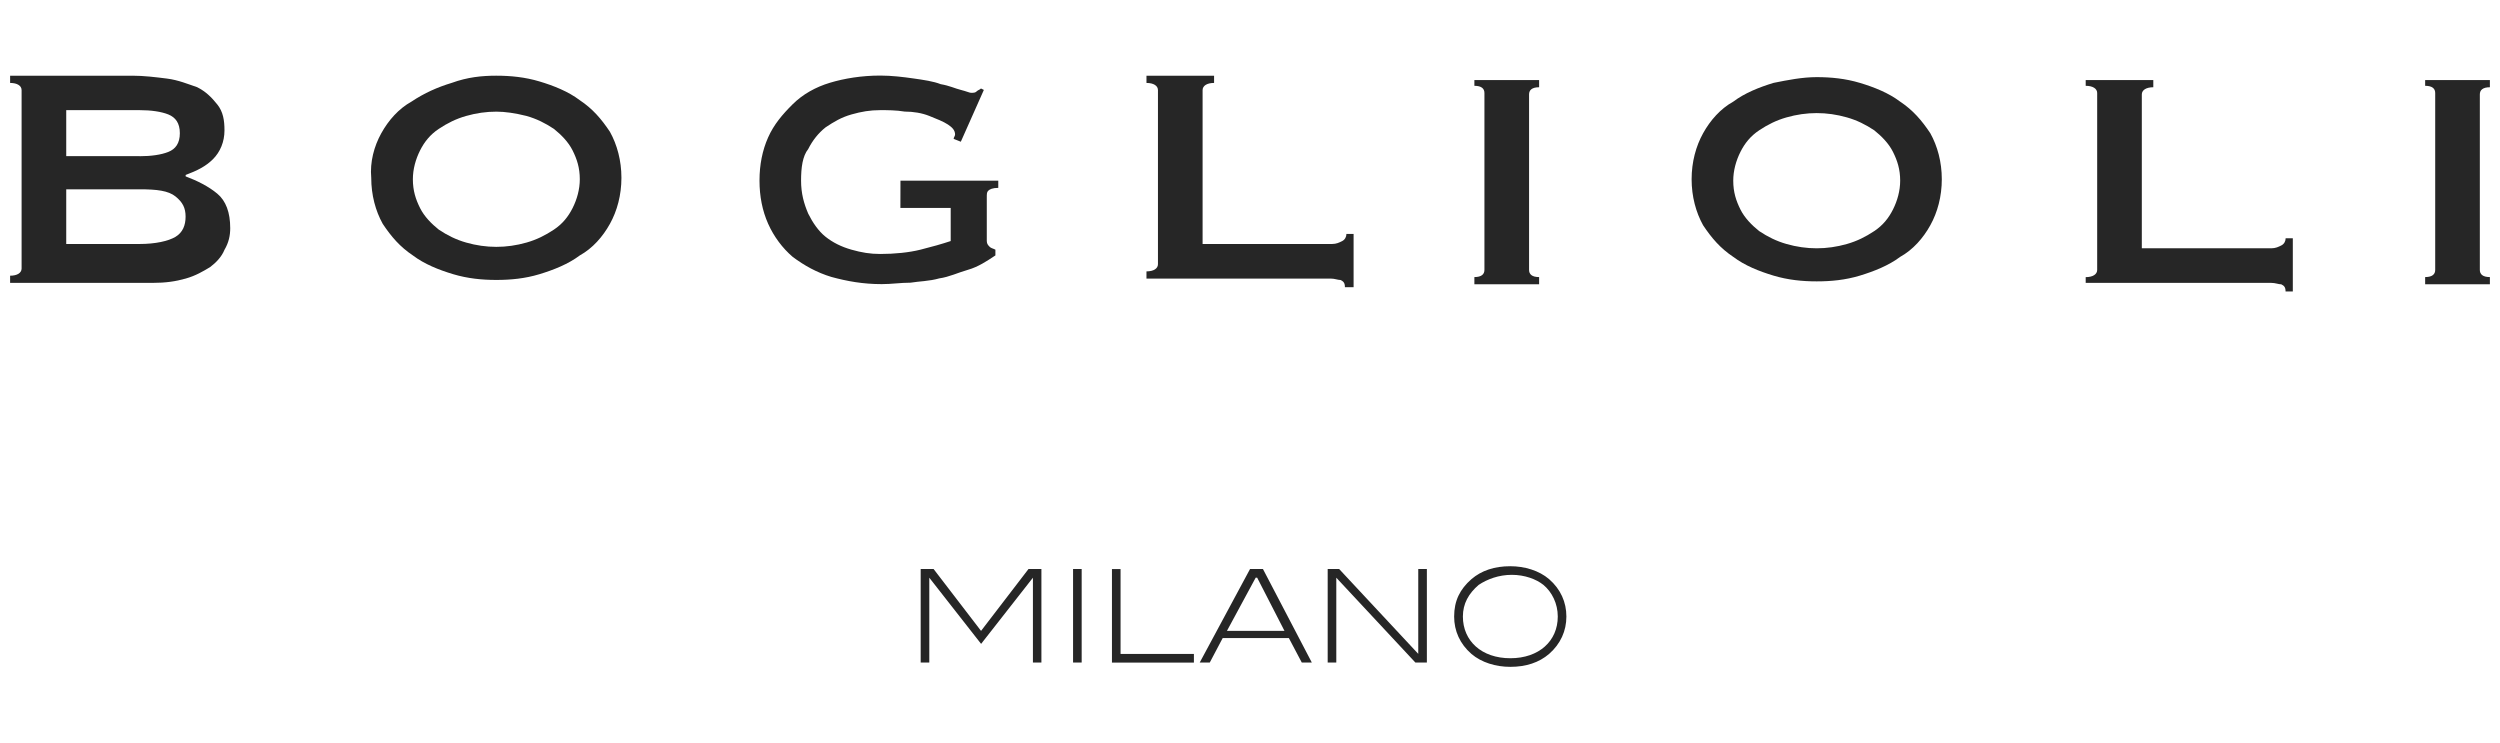 <?xml version="1.0" encoding="UTF-8"?>
<svg id="marken" xmlns="http://www.w3.org/2000/svg" viewBox="0 0 383.11 113.8">
  <g id="bogliolo">
    <g id="logo">
      <g id="Group">
        <path id="Fill-1" d="m20.29,11.6c1.76,0,3.53.22,5.29.44,1.76.22,3.31.88,4.63,1.32,1.32.66,2.2,1.54,3.09,2.65s1.1,2.42,1.1,3.97c0,1.76-.66,3.31-1.76,4.41s-2.42,1.76-4.19,2.42v.22c1.76.66,3.53,1.54,4.85,2.65,1.32,1.1,1.98,2.87,1.98,5.29,0,1.1-.22,2.2-.88,3.31-.44,1.1-1.32,1.98-2.2,2.65-1.1.66-2.2,1.32-3.75,1.76s-3.09.66-5.07.66H1.55v-1.1c1.1,0,1.76-.44,1.76-1.1V13.81c0-.66-.66-1.1-1.76-1.1v-1.1h18.74Zm1.1,12.34c1.76,0,3.31-.22,4.41-.66,1.1-.44,1.76-1.32,1.76-2.87s-.66-2.42-1.76-2.87c-1.1-.44-2.65-.66-4.41-.66h-11.24v7.05h11.24Zm0,13.45c2.42,0,4.41-.44,5.51-1.1s1.54-1.76,1.54-3.09-.44-2.2-1.54-3.09-2.87-1.1-5.51-1.1h-11.24v8.38s11.24,0,11.24,0Z" style="fill: #262626;"/>
        <path id="Fill-4" d="m76.06,11.6c2.2,0,4.41.22,6.61.88,2.2.66,4.41,1.54,6.17,2.87,1.98,1.32,3.31,2.87,4.63,4.85,1.1,1.98,1.76,4.41,1.76,7.05s-.66,5.07-1.76,7.05-2.65,3.75-4.63,4.85c-1.76,1.32-3.97,2.2-6.17,2.87s-4.41.88-6.61.88-4.41-.22-6.61-.88c-2.2-.66-4.41-1.54-6.17-2.87-1.98-1.32-3.31-2.87-4.63-4.85-1.1-1.98-1.76-4.41-1.76-7.05-.22-2.42.44-4.85,1.54-6.83s2.65-3.75,4.63-4.85c1.98-1.32,3.97-2.2,6.17-2.87,2.42-.88,4.63-1.1,6.83-1.1m0,5.51c-1.54,0-3.09.22-4.63.66-1.54.44-2.87,1.1-4.19,1.98-1.32.88-2.2,1.98-2.87,3.31s-1.1,2.87-1.1,4.41c0,1.76.44,3.09,1.1,4.41s1.76,2.42,2.87,3.31c1.32.88,2.65,1.54,4.19,1.98s3.09.66,4.63.66,3.09-.22,4.63-.66c1.54-.44,2.87-1.1,4.19-1.98,1.32-.88,2.2-1.98,2.87-3.31s1.1-2.87,1.1-4.41c0-1.76-.44-3.09-1.1-4.41s-1.76-2.42-2.87-3.31c-1.32-.88-2.65-1.54-4.19-1.98-1.76-.44-3.31-.66-4.63-.66" style="fill: #262626;"/>
        <path id="Fill-5" d="m137.99,27.69h14.99v1.1c-.88,0-1.32.22-1.54.44-.22.22-.22.44-.22,1.1v6.61c0,.44.22.66.44.88.22.22.44.22.88.44v.88c-1.32.88-2.65,1.76-4.19,2.2s-2.87,1.1-4.41,1.32c-1.54.44-3.09.44-4.41.66-1.54,0-2.87.22-4.41.22-2.87,0-5.29-.44-7.71-1.1-2.2-.66-4.19-1.76-5.95-3.09-1.54-1.32-2.87-3.09-3.75-5.07-.88-1.98-1.32-4.19-1.32-6.61s.44-4.63,1.32-6.61c.88-1.98,2.2-3.53,3.75-5.07s3.53-2.65,5.73-3.31c2.2-.66,4.85-1.1,7.71-1.1,1.76,0,3.53.22,5.07.44,1.54.22,3.09.44,4.19.88,1.32.22,2.2.66,3.09.88.88.22,1.32.44,1.54.44.44,0,.66,0,.88-.22s.44-.22.66-.44l.44.22-3.53,7.94-1.1-.44c0-.22.22-.44.22-.66,0-.66-.44-1.1-1.1-1.54s-1.76-.88-2.87-1.32c-1.1-.44-2.42-.66-3.75-.66-1.32-.22-2.65-.22-3.75-.22-1.54,0-2.87.22-4.41.66s-2.65,1.1-3.97,1.98c-1.1.88-1.98,1.98-2.65,3.31-.88,1.1-1.1,2.87-1.1,4.85s.44,3.53,1.1,5.07c.66,1.32,1.54,2.65,2.65,3.53,1.1.88,2.42,1.54,3.97,1.98s2.87.66,4.41.66c2.2,0,4.41-.22,6.17-.66,1.76-.44,3.31-.88,4.63-1.32v-5.07h-7.71" style="fill: #262626;"/>
        <path id="Fill-6" d="m206.1,44.01c0-.66-.22-.88-.66-1.1-.44,0-.88-.22-1.54-.22h-28.21v-1.1c1.1,0,1.76-.44,1.76-1.1V13.81c0-.66-.66-1.1-1.76-1.1v-1.1h10.36v1.1c-1.1,0-1.76.44-1.76,1.1v23.58h19.84c.66,0,1.1-.22,1.54-.44.44-.22.66-.66.66-1.1h1.1v8.16h-1.32" style="fill: #262626;"/>
        <path id="Fill-7" d="m225.94,42.46c1.1,0,1.54-.44,1.54-1.1V14.25c0-.66-.44-1.1-1.54-1.1v-.88h9.92v1.1c-1.1,0-1.54.44-1.54,1.1v26.89c0,.66.44,1.1,1.54,1.1v1.1h-9.92v-1.1" style="fill: #262626;"/>
        <path id="Fill-8" d="m278.4,11.82c2.2,0,4.41.22,6.61.88,2.2.66,4.41,1.54,6.17,2.87,1.98,1.32,3.31,2.87,4.63,4.85,1.1,1.98,1.76,4.41,1.76,7.05s-.66,5.07-1.76,7.05-2.65,3.75-4.63,4.85c-1.76,1.32-3.97,2.2-6.17,2.87s-4.41.88-6.61.88-4.41-.22-6.61-.88c-2.2-.66-4.41-1.54-6.17-2.87-1.98-1.32-3.31-2.87-4.63-4.85-1.1-1.98-1.76-4.41-1.76-7.05s.66-5.07,1.76-7.05,2.65-3.75,4.63-4.85c1.76-1.32,3.97-2.2,6.17-2.87,2.2-.44,4.41-.88,6.61-.88m0,5.51c-1.54,0-3.09.22-4.63.66s-2.87,1.1-4.19,1.98-2.2,1.98-2.87,3.31-1.1,2.87-1.1,4.41c0,1.76.44,3.09,1.1,4.41.66,1.32,1.76,2.42,2.87,3.31,1.32.88,2.65,1.54,4.19,1.98,1.54.44,3.09.66,4.63.66s3.09-.22,4.63-.66c1.54-.44,2.87-1.1,4.19-1.98s2.2-1.98,2.87-3.31,1.1-2.87,1.1-4.41c0-1.76-.44-3.09-1.1-4.41s-1.76-2.42-2.87-3.31c-1.32-.88-2.65-1.54-4.19-1.98-1.54-.44-3.09-.66-4.63-.66" style="fill: #262626;"/>
        <path id="Fill-9" d="m350.25,44.67c0-.66-.22-.88-.66-1.1-.44,0-.88-.22-1.54-.22h-28.43v-.88c1.1,0,1.76-.44,1.76-1.1V14.25c0-.66-.66-1.1-1.76-1.1v-.88h10.36v1.1c-1.1,0-1.76.44-1.76,1.1v23.58h19.84c.66,0,1.1-.22,1.54-.44.44-.22.66-.66.66-1.1h1.1v8.16h-1.1" style="fill: #262626;"/>
        <path id="Fill-10" d="m371.64,42.46c1.1,0,1.54-.44,1.54-1.1V14.25c0-.66-.44-1.1-1.54-1.1v-.88h9.92v1.1c-1.1,0-1.54.44-1.54,1.1v26.89c0,.66.44,1.1,1.54,1.1v1.1h-9.92v-1.1" style="fill: #262626;"/>
        <path id="Fill-11" d="m159.59,101.53v-14.33h-1.98l-7.27,9.48-7.27-9.48h-1.98v14.33h1.32v-13l7.94,10.14,7.94-10.14v13h1.32Zm4.85,0h1.32v-14.33h-1.32v14.33Zm18.52,0v-1.32h-11.24v-13h-1.32v14.33h12.56Zm18.07,0l-7.49-14.33h-1.98l-7.71,14.33h1.54l1.98-3.75h10.14l1.98,3.75h1.54Zm-4.19-4.85h-8.82l4.41-8.16h.22l4.19,8.16Zm21.82,4.85v-14.33h-1.32v13l-12.12-13h-1.76v14.33h1.32v-13l12.12,13h1.76Zm21.38-7.05c0-2.2-.88-4.19-2.65-5.73-1.54-1.32-3.75-1.98-5.95-1.98-2.42,0-4.41.66-5.95,1.98-1.76,1.54-2.65,3.31-2.65,5.73,0,2.2.88,4.19,2.65,5.73,1.54,1.32,3.75,1.98,5.95,1.98,2.42,0,4.41-.66,5.95-1.98,1.76-1.54,2.65-3.53,2.65-5.73Zm-1.32,0c0,3.75-2.87,6.39-7.27,6.39s-7.27-2.65-7.27-6.39c0-1.98.88-3.53,2.42-4.85,1.32-.88,3.09-1.54,5.07-1.54s3.75.66,4.85,1.54c1.32,1.1,2.2,2.87,2.2,4.85Z" style="fill: #262626;"/>
      </g>
    </g>
  </g>
</svg>